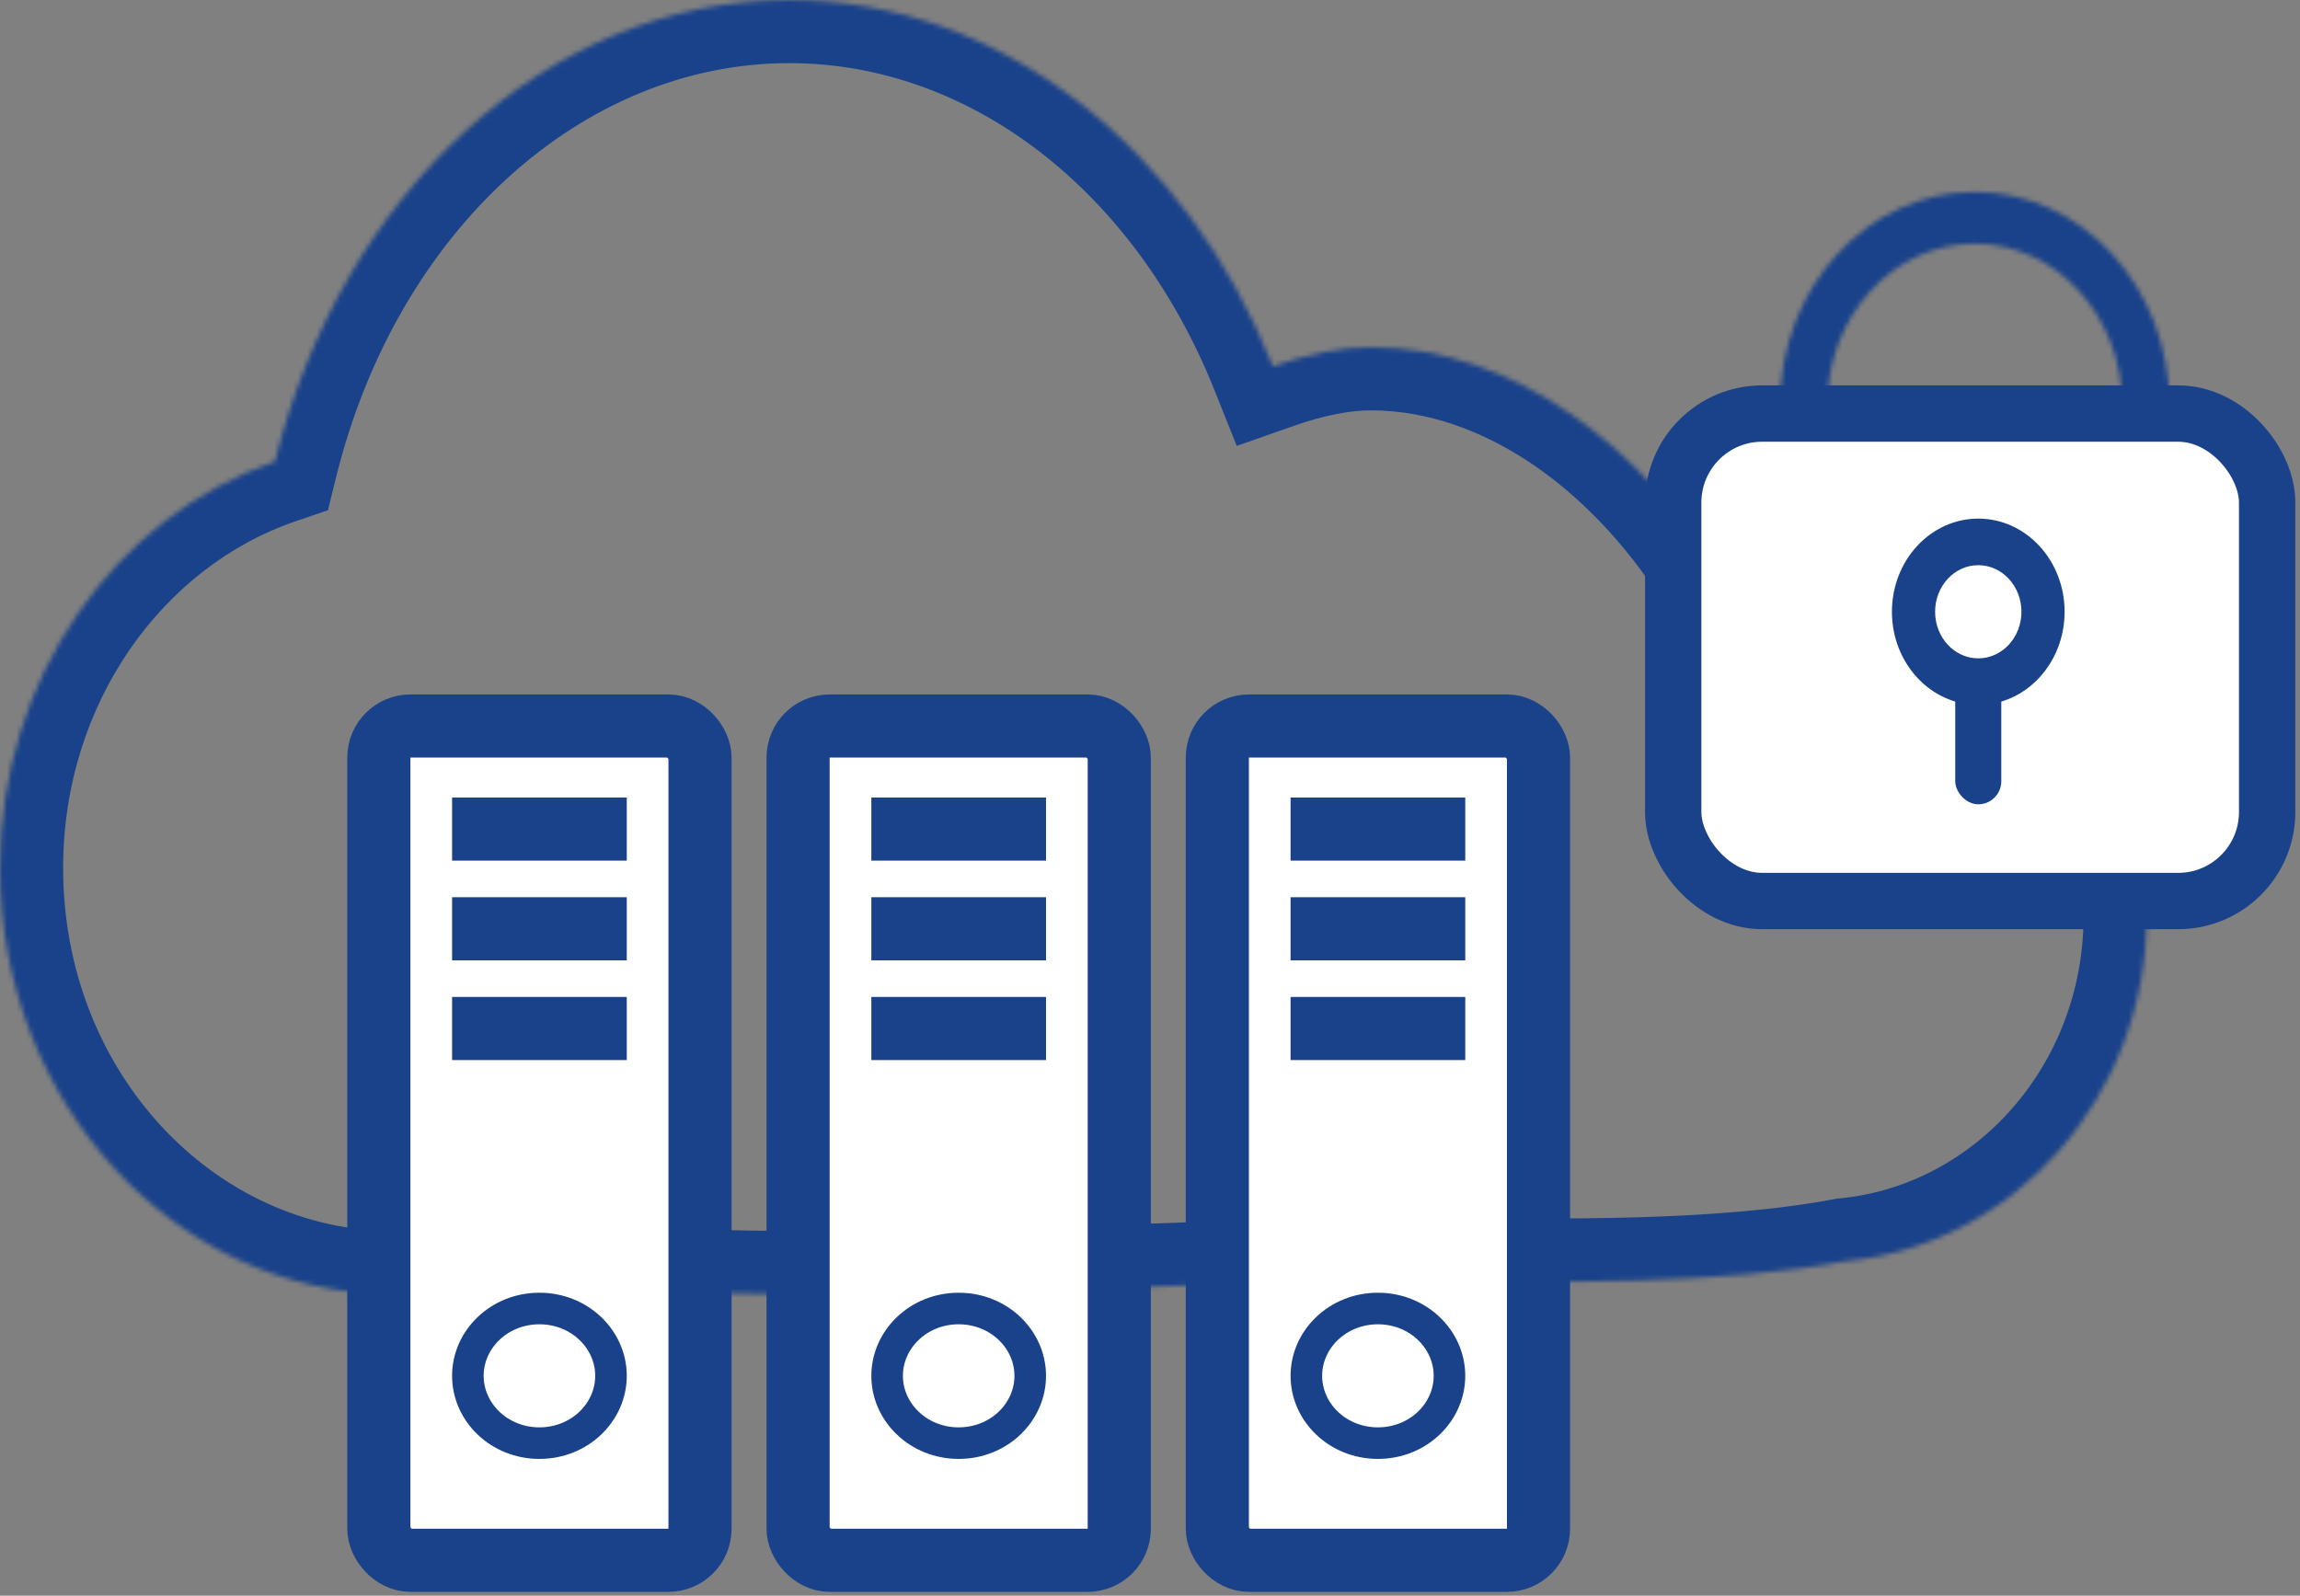<svg width="490" height="340" viewBox="0 0 490 340" fill="none" xmlns="http://www.w3.org/2000/svg">
<rect x="0" y="0" width="490" height="340" fill="#808080" stroke="none"/>
<mask id="path-1-inside-1" fill="white">
<path fill-rule="evenodd" clip-rule="evenodd" d="M168.144 275.757C168.633 275.757 169.121 275.753 169.608 275.745C200.198 275.887 232.998 274.648 257.962 273.705C272.79 273.145 284.854 272.69 292.048 272.69C296.212 272.69 301.179 272.766 306.716 272.851H306.718C331.101 273.226 366.545 273.77 393.254 268.719C429.199 265.271 457.353 233.604 457.353 195.047C457.353 154.187 425.735 121.064 386.732 121.064C380.012 121.064 373.511 122.047 367.354 123.884C350.048 95.105 322.3 73.984 292.048 73.984C285.715 73.984 278.667 75.422 271.185 78.046C252.71 31.864 213.513 0 168.144 0C116.387 0 72.662 41.469 58.572 98.357C24.617 109.966 0 144.349 0 184.959C0 235.105 37.537 275.756 83.842 275.756C96.026 275.756 108.101 275.277 119.28 273.656C132.708 274.973 148.633 275.566 165.371 275.717C166.293 275.743 167.217 275.757 168.144 275.757Z"/>
</mask>
<path d="M169.608 275.745L169.67 262.294L169.537 262.293L169.404 262.295L169.608 275.745ZM257.962 273.705L257.455 260.263L257.455 260.263L257.962 273.705ZM306.716 272.851L306.51 286.301L306.613 286.303H306.716V272.851ZM306.718 272.851L306.925 259.401L306.821 259.4H306.718V272.851ZM393.254 268.719L391.969 255.329L391.358 255.388L390.754 255.502L393.254 268.719ZM367.354 123.884L355.826 130.816L361.202 139.756L371.199 136.774L367.354 123.884ZM271.185 78.046L258.696 83.043L263.48 95.003L275.637 90.74L271.185 78.046ZM58.572 98.357L62.924 111.085L69.866 108.712L71.629 101.591L58.572 98.357ZM119.28 273.656L120.593 260.269L118.967 260.11L117.351 260.344L119.28 273.656ZM165.371 275.717L165.757 262.271L165.625 262.267L165.492 262.266L165.371 275.717ZM169.404 262.295C168.985 262.302 168.565 262.305 168.144 262.305V289.208C168.701 289.208 169.257 289.204 169.812 289.195L169.404 262.295ZM257.455 260.263C232.446 261.208 199.928 262.434 169.67 262.294L169.546 289.197C200.467 289.34 233.55 288.088 258.47 287.147L257.455 260.263ZM292.048 259.238C284.532 259.238 272.139 259.709 257.455 260.263L258.47 287.147C273.442 286.582 285.176 286.141 292.048 286.141V259.238ZM306.923 259.401C301.419 259.317 296.338 259.238 292.048 259.238V286.141C296.087 286.141 300.939 286.216 306.51 286.301L306.923 259.401ZM306.718 259.4H306.716V286.303H306.718V259.4ZM390.754 255.502C365.658 260.248 331.698 259.782 306.925 259.401L306.511 286.301C330.504 286.67 367.432 287.293 395.753 281.937L390.754 255.502ZM443.901 195.047C443.901 227.121 420.577 252.585 391.969 255.329L394.538 282.109C437.821 277.958 470.804 240.087 470.804 195.047H443.901ZM386.732 134.515C417.723 134.515 443.901 161.02 443.901 195.047H470.804C470.804 147.355 433.747 107.612 386.732 107.612V134.515ZM371.199 136.774C376.126 135.304 381.332 134.515 386.732 134.515V107.612C378.692 107.612 370.897 108.79 363.509 110.993L371.199 136.774ZM292.048 87.435C315.898 87.435 339.938 104.395 355.826 130.816L378.881 116.952C360.158 85.815 328.703 60.532 292.048 60.532V87.435ZM275.637 90.74C282.168 88.449 287.667 87.435 292.048 87.435V60.532C283.763 60.532 275.167 62.395 266.733 65.353L275.637 90.74ZM168.144 13.451C206.717 13.451 241.736 40.647 258.696 83.043L283.674 73.05C263.684 23.081 220.308 -13.451 168.144 -13.451V13.451ZM71.629 101.591C84.666 48.958 124.205 13.451 168.144 13.451V-13.451C108.569 -13.451 60.659 33.98 45.515 95.123L71.629 101.591ZM13.451 184.959C13.451 149.692 34.789 120.705 62.924 111.085L54.221 85.629C14.446 99.228 -13.451 139.006 -13.451 184.959H13.451ZM83.842 262.305C45.956 262.305 13.451 228.705 13.451 184.959H-13.451C-13.451 241.504 29.119 289.208 83.842 289.208V262.305ZM117.351 260.344C107.087 261.832 95.738 262.305 83.842 262.305V289.208C96.314 289.208 109.115 288.722 121.21 286.969L117.351 260.344ZM165.492 262.266C148.939 262.117 133.458 261.531 120.593 260.269L117.967 287.044C131.959 288.416 148.327 289.016 165.251 289.168L165.492 262.266ZM168.144 262.305C167.346 262.305 166.55 262.294 165.757 262.271L164.985 289.163C166.036 289.193 167.089 289.208 168.144 289.208V262.305Z" fill="#1A428A" mask="url(#path-1-inside-1)"/>
<rect x="80.709" y="154.693" width="68.424" height="177.76" rx="6.726" fill="white" stroke="#1A428A" stroke-width="13.451"/>
<rect x="170.028" y="154.693" width="68.424" height="177.76" rx="6.726" fill="white" stroke="#1A428A" stroke-width="13.451"/>
<rect x="259.346" y="154.693" width="68.424" height="177.76" rx="6.726" fill="white" stroke="#1A428A" stroke-width="13.451"/>
<line x1="96.314" y1="176.651" x2="133.529" y2="176.651" stroke="#1A428A" stroke-width="13.451"/>
<line x1="96.314" y1="197.897" x2="133.529" y2="197.897" stroke="#1A428A" stroke-width="13.451"/>
<line x1="96.314" y1="219.143" x2="133.529" y2="219.143" stroke="#1A428A" stroke-width="13.451"/>
<line x1="185.632" y1="176.651" x2="222.848" y2="176.651" stroke="#1A428A" stroke-width="13.451"/>
<line x1="185.632" y1="197.897" x2="222.848" y2="197.897" stroke="#1A428A" stroke-width="13.451"/>
<line x1="185.632" y1="219.143" x2="222.848" y2="219.143" stroke="#1A428A" stroke-width="13.451"/>
<line x1="274.948" y1="176.651" x2="312.164" y2="176.651" stroke="#1A428A" stroke-width="13.451"/>
<line x1="274.948" y1="197.897" x2="312.164" y2="197.897" stroke="#1A428A" stroke-width="13.451"/>
<line x1="274.948" y1="219.143" x2="312.164" y2="219.143" stroke="#1A428A" stroke-width="13.451"/>
<path d="M130.167 293.146C130.167 300.911 123.501 307.488 114.921 307.488C106.342 307.488 99.676 300.911 99.676 293.146C99.676 285.381 106.342 278.804 114.921 278.804C123.501 278.804 130.167 285.381 130.167 293.146Z" fill="white" stroke="#1A428A" stroke-width="6.726"/>
<path d="M219.485 293.146C219.485 300.911 212.82 307.488 204.24 307.488C195.661 307.488 188.995 300.911 188.995 293.146C188.995 285.381 195.661 278.804 204.24 278.804C212.82 278.804 219.485 285.381 219.485 293.146Z" fill="white" stroke="#1A428A" stroke-width="6.726"/>
<path d="M308.801 293.146C308.801 300.911 302.135 307.488 293.556 307.488C284.977 307.488 278.311 300.911 278.311 293.146C278.311 285.381 284.977 278.804 293.556 278.804C302.135 278.804 308.801 285.381 308.801 293.146Z" fill="white" stroke="#1A428A" stroke-width="6.726"/>
<mask id="path-18-inside-2" fill="white">
<path d="M462.193 86.303C462.193 111.379 443.62 131.707 420.709 131.707C397.798 131.707 379.225 111.379 379.225 86.303C379.225 61.227 397.798 40.899 420.709 40.899C443.62 40.899 462.193 61.227 462.193 86.303ZM389.298 86.303C389.298 105.29 403.361 120.682 420.709 120.682C438.056 120.682 452.119 105.29 452.119 86.303C452.119 67.317 438.056 51.925 420.709 51.925C403.361 51.925 389.298 67.317 389.298 86.303Z"/>
</mask>
<path d="M462.193 86.303C462.193 111.379 443.62 131.707 420.709 131.707C397.798 131.707 379.225 111.379 379.225 86.303C379.225 61.227 397.798 40.899 420.709 40.899C443.62 40.899 462.193 61.227 462.193 86.303ZM389.298 86.303C389.298 105.29 403.361 120.682 420.709 120.682C438.056 120.682 452.119 105.29 452.119 86.303C452.119 67.317 438.056 51.925 420.709 51.925C403.361 51.925 389.298 67.317 389.298 86.303Z" fill="white" stroke="#1A428A" stroke-width="16.005" mask="url(#path-18-inside-2)"/>
<rect x="356.466" y="88.116" width="126.534" height="103.868" rx="18.961" fill="white" stroke="#1A428A" stroke-width="12.004"/>
<path d="M439.851 130.349C439.851 141.312 431.616 150.199 421.457 150.199C411.299 150.199 403.063 141.312 403.063 130.349C403.063 119.386 411.299 110.499 421.457 110.499C431.616 110.499 439.851 119.386 439.851 130.349ZM412.26 130.349C412.26 135.831 416.378 140.274 421.457 140.274C426.536 140.274 430.654 135.831 430.654 130.349C430.654 124.868 426.536 120.424 421.457 120.424C416.378 120.424 412.26 124.868 412.26 130.349Z" fill="#1A428A"/>
<rect x="416.552" y="142.258" width="9.81" height="29.113" rx="4.905" fill="#1A428A"/>
</svg>
